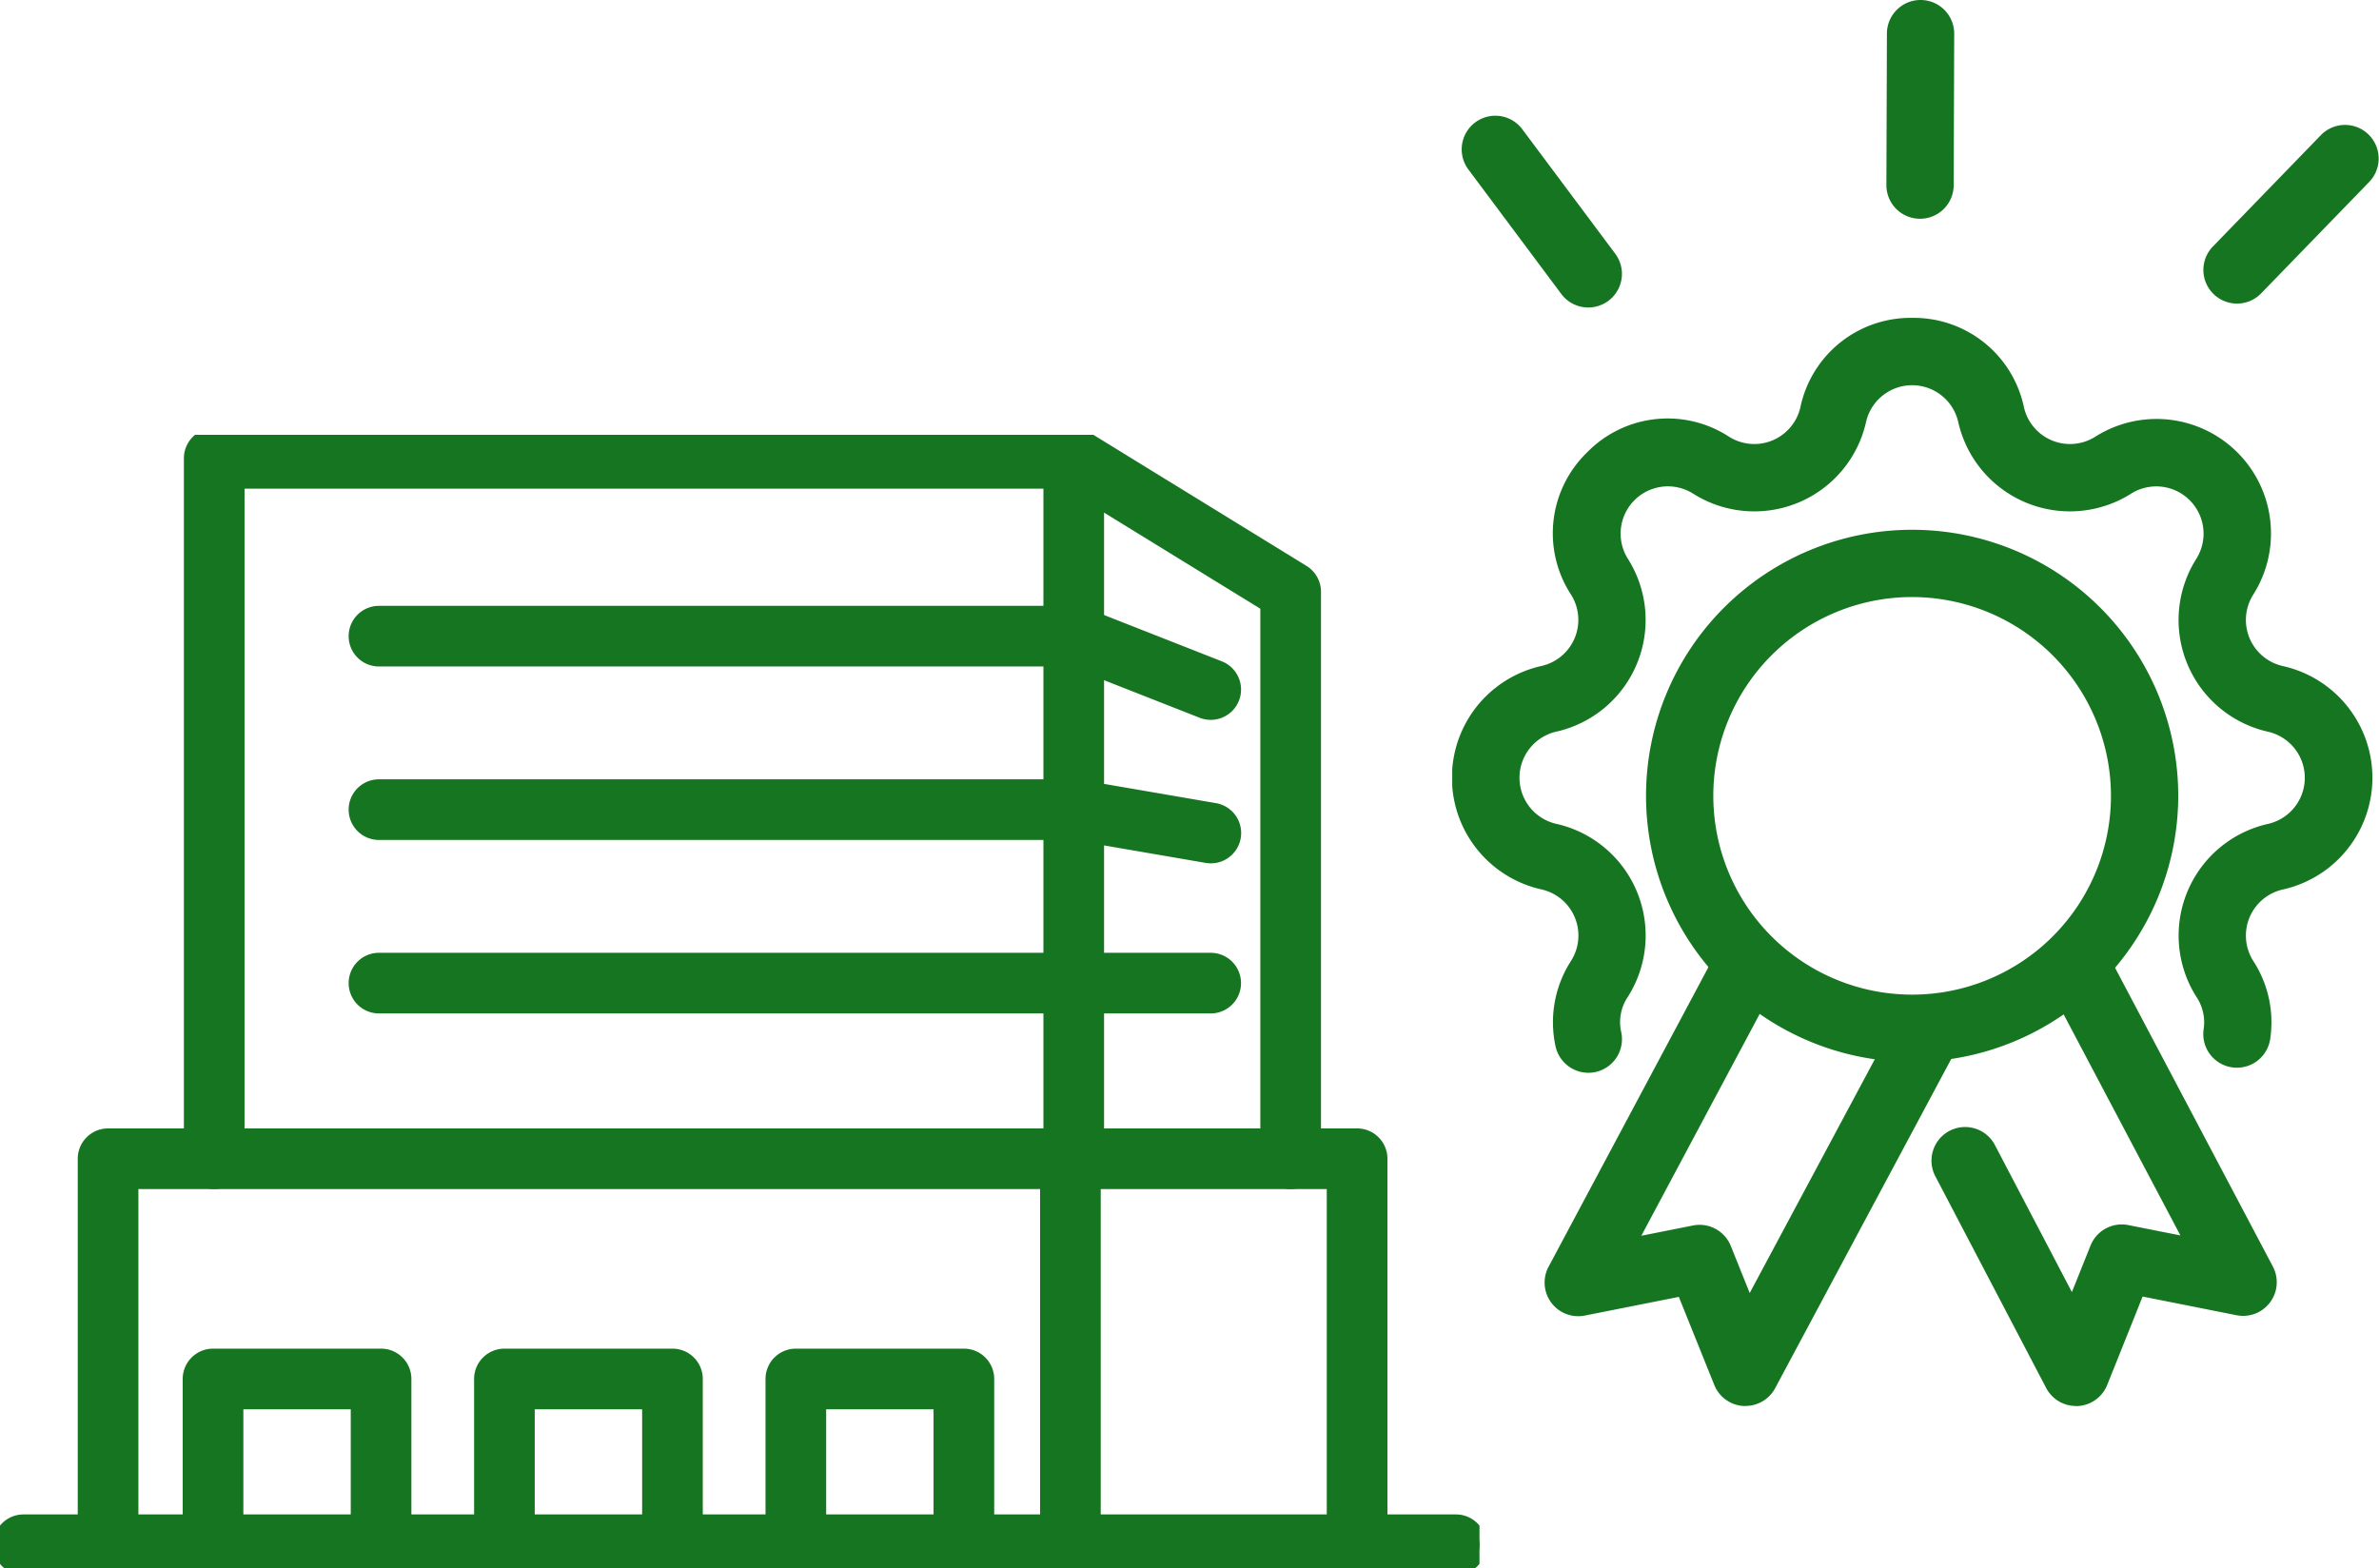 <?xml version="1.0" encoding="UTF-8"?>
<svg xmlns="http://www.w3.org/2000/svg" xmlns:xlink="http://www.w3.org/1999/xlink" width="174.559" height="115.089" viewBox="0 0 174.559 115.089">
  <defs>
    <clipPath id="clip-path">
      <rect id="長方形_24126" data-name="長方形 24126" width="108.557" height="83.178" fill="#167520" stroke="#167520" stroke-width="1"></rect>
    </clipPath>
    <clipPath id="clip-path-2">
      <rect id="長方形_24138" data-name="長方形 24138" width="68.002" height="103.18" fill="#167520"></rect>
    </clipPath>
  </defs>
  <g id="data_img8" transform="translate(-340.222 -1213)">
    <g id="グループ_8784" data-name="グループ 8784" transform="translate(340.222 1244.911)">
      <g id="グループ_8783" data-name="グループ 8783" clip-path="url(#clip-path)">
        <path id="パス_10122" data-name="パス 10122" d="M125.643,54.85a1.725,1.725,0,0,1-1.725-1.725V3.451H64.3V53.124a1.725,1.725,0,1,1-3.45,0V1.726A1.725,1.725,0,0,1,62.579,0h63.064a1.725,1.725,0,0,1,1.725,1.725v51.4a1.725,1.725,0,0,1-1.725,1.725" transform="translate(-46.857 -0.001)" fill="#167520" stroke="#167520" stroke-width="1"></path>
        <path id="パス_10123" data-name="パス 10123" d="M165.853,60.185H115.118a1.725,1.725,0,1,1,0-3.45h50.734a1.725,1.725,0,1,1,0,3.45" transform="translate(-87.311 -43.685)" fill="#167520" stroke="#167520" stroke-width="1"></path>
        <path id="パス_10124" data-name="パス 10124" d="M165.853,115.532H115.118a1.725,1.725,0,0,1,0-3.45h50.734a1.725,1.725,0,1,1,0,3.45" transform="translate(-87.311 -86.302)" fill="#167520" stroke="#167520" stroke-width="1"></path>
        <path id="パス_10125" data-name="パス 10125" d="M176.146,170.879H115.118a1.725,1.725,0,0,1,0-3.45h61.028a1.725,1.725,0,0,1,0,3.45" transform="translate(-87.311 -128.918)" fill="#167520" stroke="#167520" stroke-width="1"></path>
        <path id="パス_10126" data-name="パス 10126" d="M352.67,54.849a1.725,1.725,0,0,1-1.725-1.725V12.482l-15.1-9.287A1.725,1.725,0,0,1,337.657.256l15.917,9.792a1.725,1.725,0,0,1,.821,1.469V53.124a1.725,1.725,0,0,1-1.725,1.725" transform="translate(-257.967 0)" fill="#167520" stroke="#167520" stroke-width="1"></path>
        <path id="パス_10127" data-name="パス 10127" d="M347.093,64.1a1.721,1.721,0,0,1-.631-.12L336.5,60.064a1.725,1.725,0,0,1,1.263-3.211l9.962,3.917a1.725,1.725,0,0,1-.632,3.331" transform="translate(-258.258 -43.684)" fill="#167520" stroke="#167520" stroke-width="1"></path>
        <path id="パス_10128" data-name="パス 10128" d="M347.1,117.247a1.736,1.736,0,0,1-.295-.025l-9.962-1.714a1.725,1.725,0,0,1,.585-3.4l9.962,1.714a1.725,1.725,0,0,1-.29,3.426" transform="translate(-258.258 -86.302)" fill="#167520" stroke="#167520" stroke-width="1"></path>
        <path id="パス_10129" data-name="パス 10129" d="M99.313,254.5a1.725,1.725,0,0,1-1.725-1.725V226.909H30.427v25.869a1.725,1.725,0,0,1-3.45,0V225.184a1.725,1.725,0,0,1,1.725-1.725H99.313a1.725,1.725,0,0,1,1.725,1.725v27.594a1.725,1.725,0,0,1-1.725,1.725" transform="translate(-20.772 -172.06)" fill="#167520" stroke="#167520" stroke-width="1"></path>
        <path id="パス_10130" data-name="パス 10130" d="M356.727,254.5A1.725,1.725,0,0,1,355,252.779V226.909H335.69a1.725,1.725,0,0,1,0-3.45h21.037a1.725,1.725,0,0,1,1.725,1.725v27.594a1.725,1.725,0,0,1-1.725,1.725" transform="translate(-257.149 -172.06)" fill="#167520" stroke="#167520" stroke-width="1"></path>
        <path id="パス_10131" data-name="パス 10131" d="M106.832,350.071H1.725a1.725,1.725,0,1,1,0-3.45H106.832a1.725,1.725,0,0,1,0,3.45" transform="translate(0 -266.894)" fill="#167520" stroke="#167520" stroke-width="1"></path>
        <path id="パス_10132" data-name="パス 10132" d="M74.511,308.609a1.725,1.725,0,0,1-1.725-1.725v-9.707h-8.88v9.707a1.725,1.725,0,1,1-3.45,0V295.452a1.725,1.725,0,0,1,1.725-1.725h12.33a1.725,1.725,0,0,1,1.725,1.725v11.432a1.725,1.725,0,0,1-1.725,1.725" transform="translate(-46.55 -226.166)" fill="#167520" stroke="#167520" stroke-width="1"></path>
        <path id="パス_10133" data-name="パス 10133" d="M167.468,308.609a1.725,1.725,0,0,1-1.725-1.725v-9.707h-8.88v9.707a1.725,1.725,0,1,1-3.45,0V295.452a1.725,1.725,0,0,1,1.725-1.725h12.33a1.725,1.725,0,0,1,1.725,1.725v11.432a1.725,1.725,0,0,1-1.725,1.725" transform="translate(-118.126 -226.166)" fill="#167520" stroke="#167520" stroke-width="1"></path>
        <path id="パス_10134" data-name="パス 10134" d="M260.427,308.609a1.725,1.725,0,0,1-1.725-1.725v-9.707h-8.879v9.707a1.725,1.725,0,1,1-3.45,0V295.452a1.725,1.725,0,0,1,1.725-1.725h12.33a1.725,1.725,0,0,1,1.725,1.725v11.432a1.725,1.725,0,0,1-1.725,1.725" transform="translate(-189.703 -226.166)" fill="#167520" stroke="#167520" stroke-width="1"></path>
      </g>
    </g>
    <g id="グループ_8814" data-name="グループ 8814" transform="translate(446.778 1213)">
      <g id="グループ_8813" data-name="グループ 8813" clip-path="url(#clip-path-2)">
        <path id="パス_10298" data-name="パス 10298" d="M62.751,157.213a19.525,19.525,0,1,1,19.525-19.525,19.547,19.547,0,0,1-19.525,19.525m0-34.114A14.589,14.589,0,1,0,77.34,137.689,14.606,14.606,0,0,0,62.751,123.1" transform="translate(-29.004 -79.285)" fill="#167520"></path>
        <path id="パス_10299" data-name="パス 10299" d="M35.357,242.633c-.045,0-.09,0-.135,0a2.468,2.468,0,0,1-2.155-1.544l-2.6-6.463-6.9,1.371a2.468,2.468,0,0,1-2.659-3.582l12.414-23.27a2.468,2.468,0,1,1,4.354,2.323l-9.961,18.672,3.792-.754a2.47,2.47,0,0,1,2.771,1.5l1.389,3.457,10.848-20.277a2.468,2.468,0,0,1,4.352,2.328L37.532,241.329a2.468,2.468,0,0,1-2.175,1.3" transform="translate(-13.838 -139.453)" fill="#167520"></path>
        <path id="パス_10300" data-name="パス 10300" d="M117.529,242.632a2.468,2.468,0,0,1-2.186-1.323l-8.109-15.492a2.468,2.468,0,1,1,4.372-2.289l5.625,10.745,1.369-3.417a2.47,2.47,0,0,1,2.772-1.5l3.82.759-9.853-18.658a2.467,2.467,0,1,1,4.364-2.3l12.274,23.241a2.468,2.468,0,0,1-2.663,3.573l-6.893-1.371-2.6,6.489a2.467,2.467,0,0,1-2.166,1.547c-.042,0-.084,0-.126,0" transform="translate(-71.762 -139.452)" fill="#167520"></path>
        <path id="パス_10301" data-name="パス 10301" d="M9.987,126.3a2.469,2.469,0,0,1-2.4-1.92,8.3,8.3,0,0,1,1.137-6.3,3.468,3.468,0,0,0-2.168-5.235,8.4,8.4,0,0,1,0-16.4A3.468,3.468,0,0,0,8.72,91.215a8.259,8.259,0,0,1,1.164-10.43,8.258,8.258,0,0,1,10.429-1.163,3.469,3.469,0,0,0,5.236-2.168,8.258,8.258,0,0,1,8.2-6.553h0a8.257,8.257,0,0,1,8.2,6.553,3.468,3.468,0,0,0,5.235,2.168A8.4,8.4,0,0,1,58.773,91.215a3.469,3.469,0,0,0,2.168,5.236,8.4,8.4,0,0,1,0,16.4,3.468,3.468,0,0,0-2.168,5.235,8.262,8.262,0,0,1,1.252,5.693,2.468,2.468,0,1,1-4.881-.729,3.355,3.355,0,0,0-.543-2.329,8.4,8.4,0,0,1,5.254-12.684,3.469,3.469,0,0,0,0-6.767A8.4,8.4,0,0,1,54.6,88.58,3.469,3.469,0,0,0,49.815,83.8a8.4,8.4,0,0,1-12.684-5.254,3.469,3.469,0,0,0-6.767,0A8.4,8.4,0,0,1,17.678,83.8a3.469,3.469,0,0,0-4.785,4.785A8.4,8.4,0,0,1,7.64,101.265a3.469,3.469,0,0,0,0,6.767,8.4,8.4,0,0,1,5.254,12.684,3.31,3.31,0,0,0-.5,2.568,2.468,2.468,0,0,1-1.857,2.955,2.5,2.5,0,0,1-.551.062" transform="translate(0 -47.573)" fill="#167520"></path>
        <path id="パス_10302" data-name="パス 10302" d="M99.293,16.054h-.009a2.468,2.468,0,0,1-2.459-2.476l.038-11.119A2.468,2.468,0,0,1,99.33,0h.009A2.468,2.468,0,0,1,101.8,2.476l-.038,11.119a2.468,2.468,0,0,1-2.467,2.459" transform="translate(-64.967)" fill="#167520"></path>
        <path id="パス_10303" data-name="パス 10303" d="M169.985,40.916a2.468,2.468,0,0,1-1.772-4.185l7.95-8.2a2.468,2.468,0,0,1,3.544,3.435l-7.95,8.2a2.461,2.461,0,0,1-1.772.75" transform="translate(-112.401 -18.638)" fill="#167520"></path>
        <path id="パス_10304" data-name="パス 10304" d="M11.383,39.852A2.464,2.464,0,0,1,9.4,38.86L2.569,29.707a2.468,2.468,0,0,1,3.955-2.953l6.834,9.153a2.468,2.468,0,0,1-1.975,3.944" transform="translate(-1.395 -17.286)" fill="#167520"></path>
      </g>
    </g>
  </g>
</svg>

